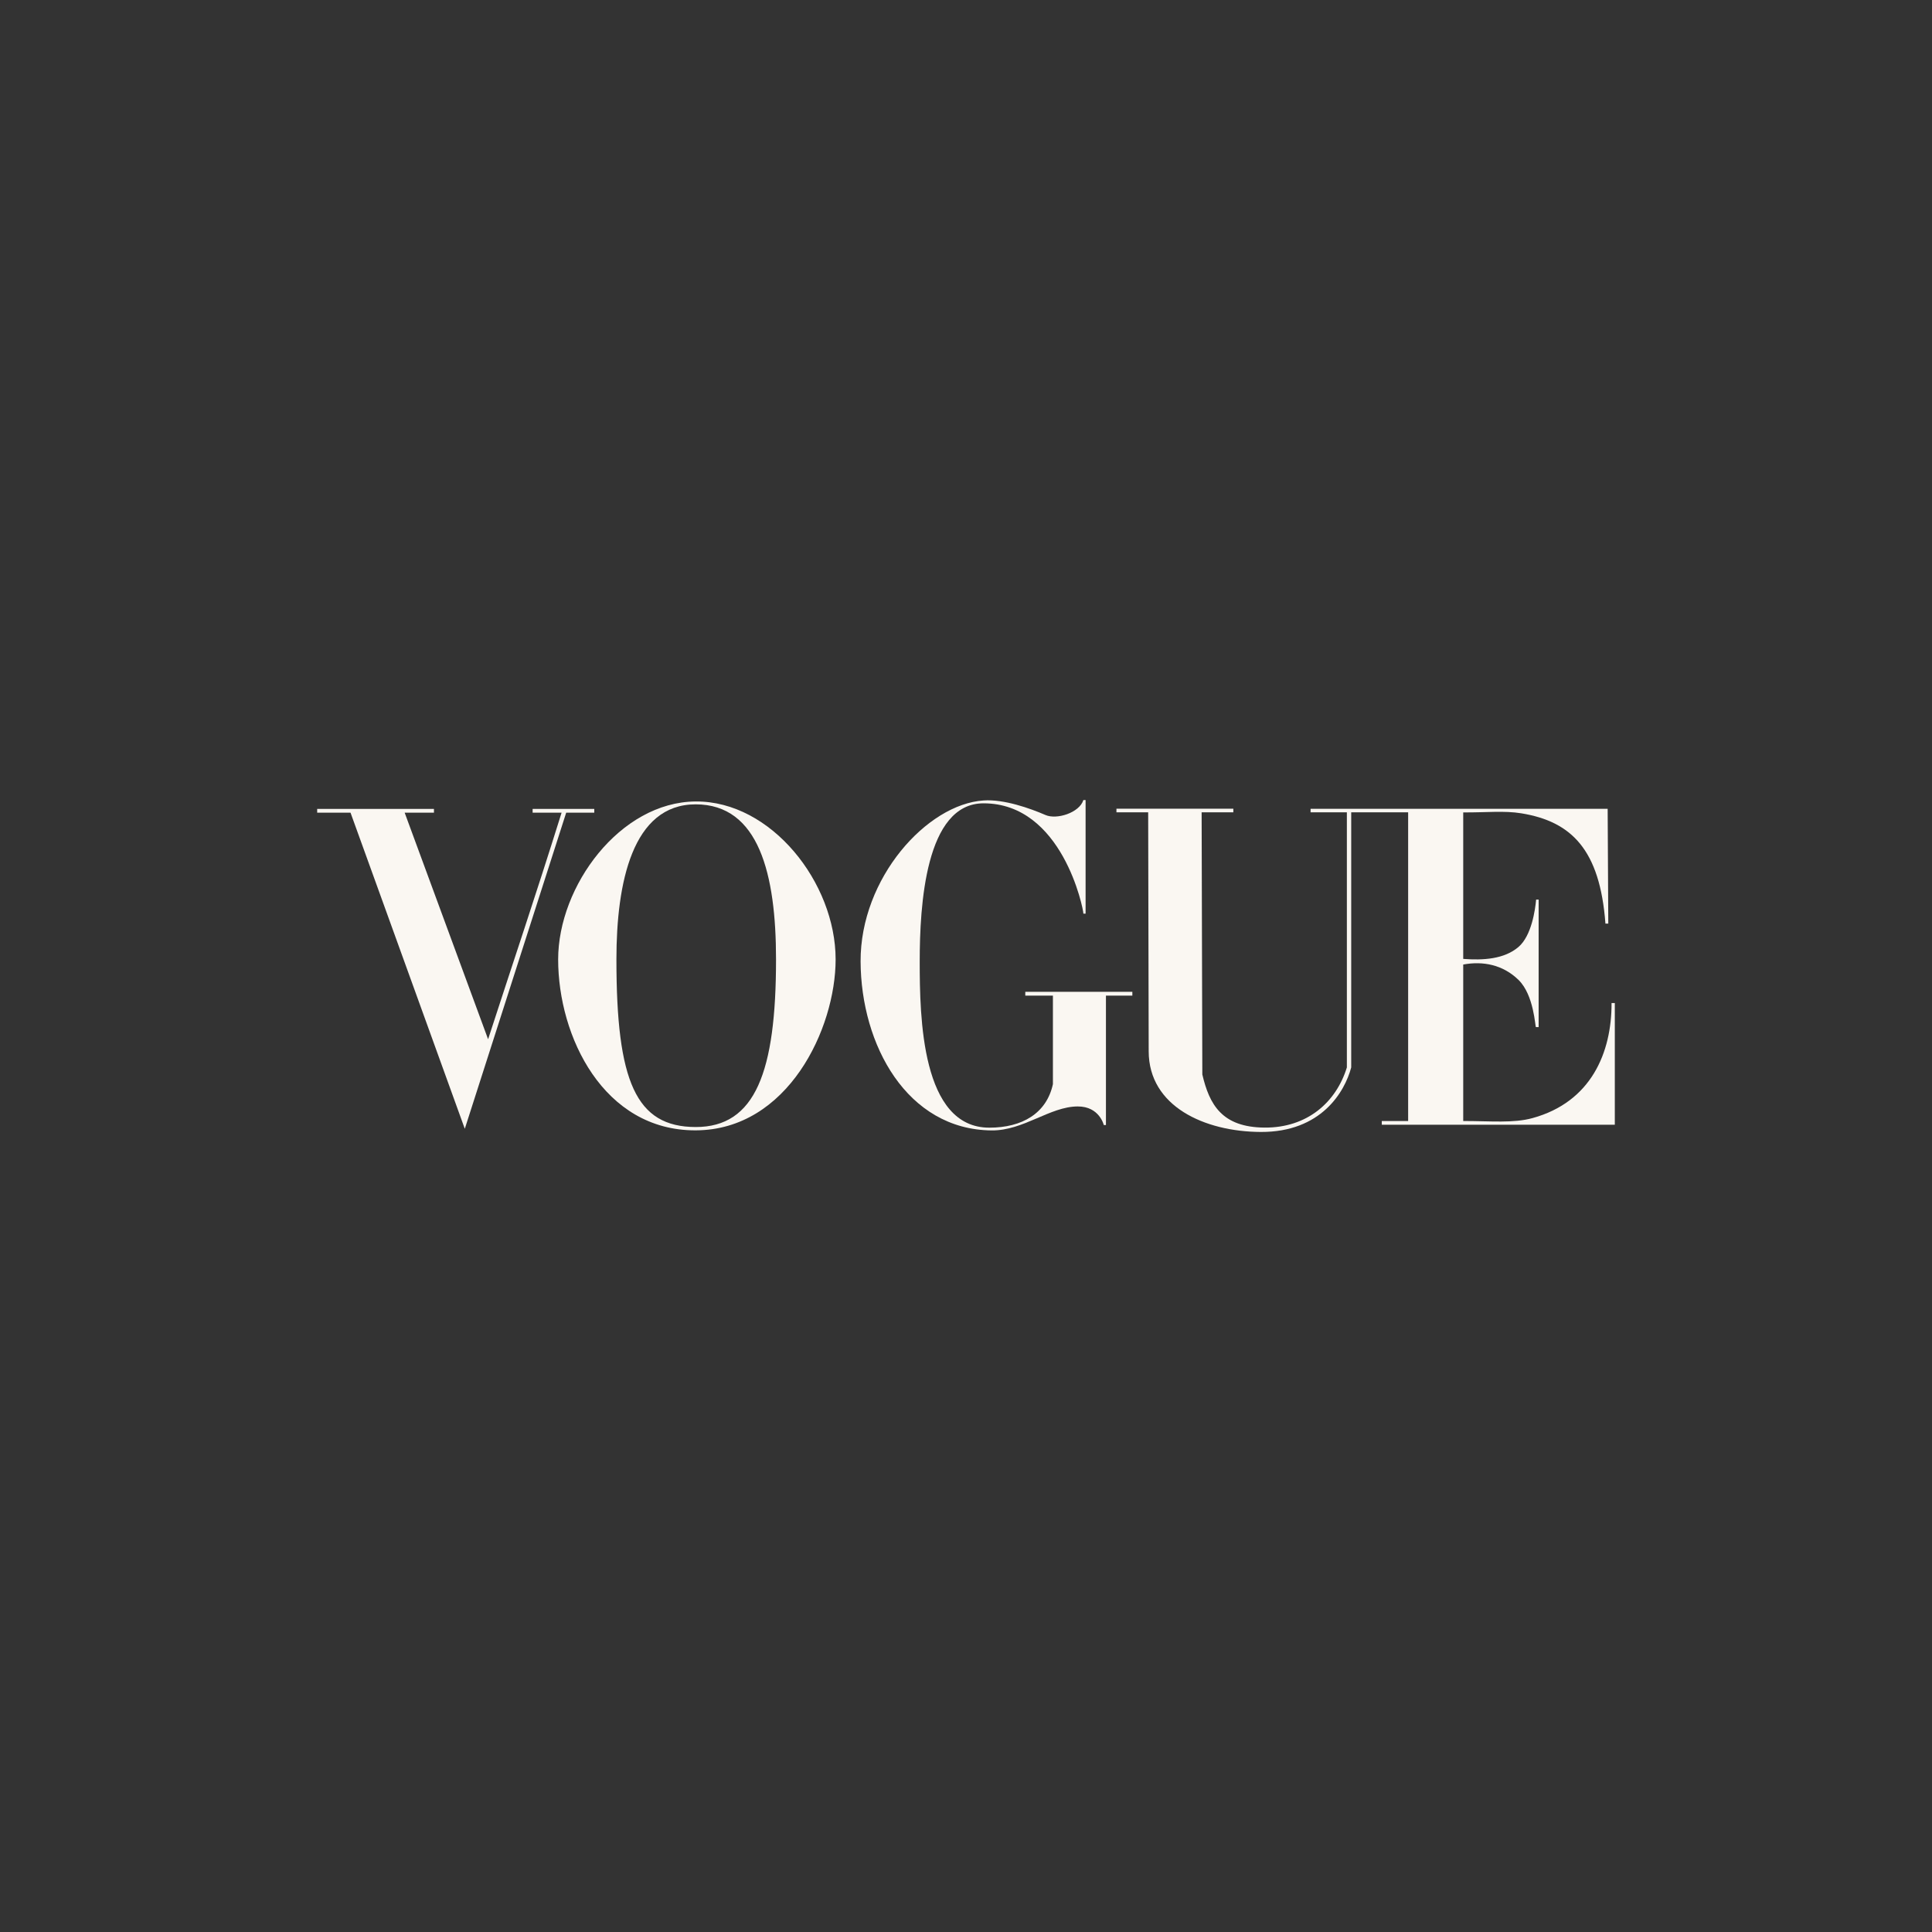<svg version="1.0" preserveAspectRatio="xMidYMid meet" height="1200" viewBox="0 0 900 900" zoomAndPan="magnify" width="1200" xmlns:xlink="http://www.w3.org/1999/xlink" xmlns="http://www.w3.org/2000/svg"><rect x="0" y="0" width="900" height="900" fill="#333333" stroke="none"/><path fill-rule="nonzero" fill-opacity="1" d="M 324.059 373.355 C 288.828 373.609 260.008 412.766 260.008 446.922 C 260.008 482.863 281.133 526.703 324.059 526.562 C 366.984 526.422 389.266 479.219 389.266 446.922 C 389.266 411.242 359.293 373.105 324.059 373.355 Z M 324.059 374.695 C 353.547 374.695 361.504 407.262 361.504 446.922 C 361.504 499.246 351.906 525.062 324.059 525.012 C 296.211 524.965 287.152 503.836 287.152 446.922 C 287.152 411.266 294.57 374.695 324.059 374.695 Z M 324.059 374.695" fill="#faf7f2"></path><path fill-rule="nonzero" fill-opacity="1" d="M 400.898 447.883 C 400.742 409.023 431.844 374.598 458.172 372.891 C 467.684 372.215 479.91 376.57 487.047 379.672 C 492.23 381.926 502.809 378.664 504.688 372.684 L 505.711 372.684 L 505.711 425.621 L 504.688 425.621 C 504.688 423.363 494.883 374.219 458.172 374.219 C 431.059 374.219 428.438 421.898 428.438 447.883 C 428.438 473.871 429.23 525.312 460.871 525.312 C 476.199 525.312 487.547 518.605 490.488 505.039 L 490.488 463.789 L 477.621 463.789 L 477.621 462.031 L 527.492 462.031 L 527.492 463.789 L 515.191 463.789 L 515.191 524.098 L 514.191 524.098 C 514.191 524.098 512.191 515.395 502.043 515.426 C 489.074 515.461 476.844 526.73 461.934 526.594 C 422.5 526.23 401.055 486.746 400.898 447.883 Z M 400.898 447.883" fill="#faf7f2"></path><path fill-rule="nonzero" fill-opacity="1" d="M 163.285 378.57 L 147.754 378.57 L 147.754 376.824 L 202.152 376.824 L 202.152 378.57 L 188.504 378.57 L 227.375 484.121 C 239.527 446.703 248.945 419.043 261.613 378.57 L 248.117 378.57 L 248.117 376.824 L 276.836 376.824 L 276.836 378.57 L 263.758 378.57 L 216.52 525.836 Z M 163.285 378.57" fill="#faf7f2"></path><path fill-rule="nonzero" fill-opacity="1" d="M 535.105 489.781 L 534.863 378.398 L 520.082 378.398 L 520.082 376.73 L 574.539 376.73 L 574.539 378.398 L 559.766 378.398 L 560.09 500.523 C 563.363 514.508 569.18 525.117 589.039 525.277 C 608.902 525.434 622.406 513.527 627.422 497.25 L 627.422 378.398 L 610.516 378.398 L 610.516 376.781 L 748.91 376.781 L 749.199 430.246 L 747.871 430.246 C 745.301 395.727 731.98 382.68 708.688 378.871 C 700.668 377.562 692.258 378.535 681.625 378.453 L 681.625 446.691 C 690.887 447.406 700.75 446.82 707.391 441.113 C 713.434 435.922 715.148 423.93 715.59 419.059 L 716.754 419.059 L 716.754 478.473 L 715.492 478.473 C 715.125 478.473 714.645 463.562 707.391 456.488 C 700.098 449.367 690.805 447.617 681.625 449.316 L 681.625 522.207 C 694.594 522.207 704.934 523.309 713.906 520.848 C 741.195 513.363 750.801 490.344 750.727 467.258 L 752.242 467.258 L 752.242 523.934 L 643.691 523.934 L 643.691 522.207 L 655.965 522.207 L 655.965 378.398 L 629.445 378.398 L 629.445 497.25 C 626.441 508.625 615.453 527.438 587.305 527.309 C 561.125 527.188 535.164 515.387 535.105 489.781 Z M 535.105 489.781" fill="#faf7f2"></path></svg>